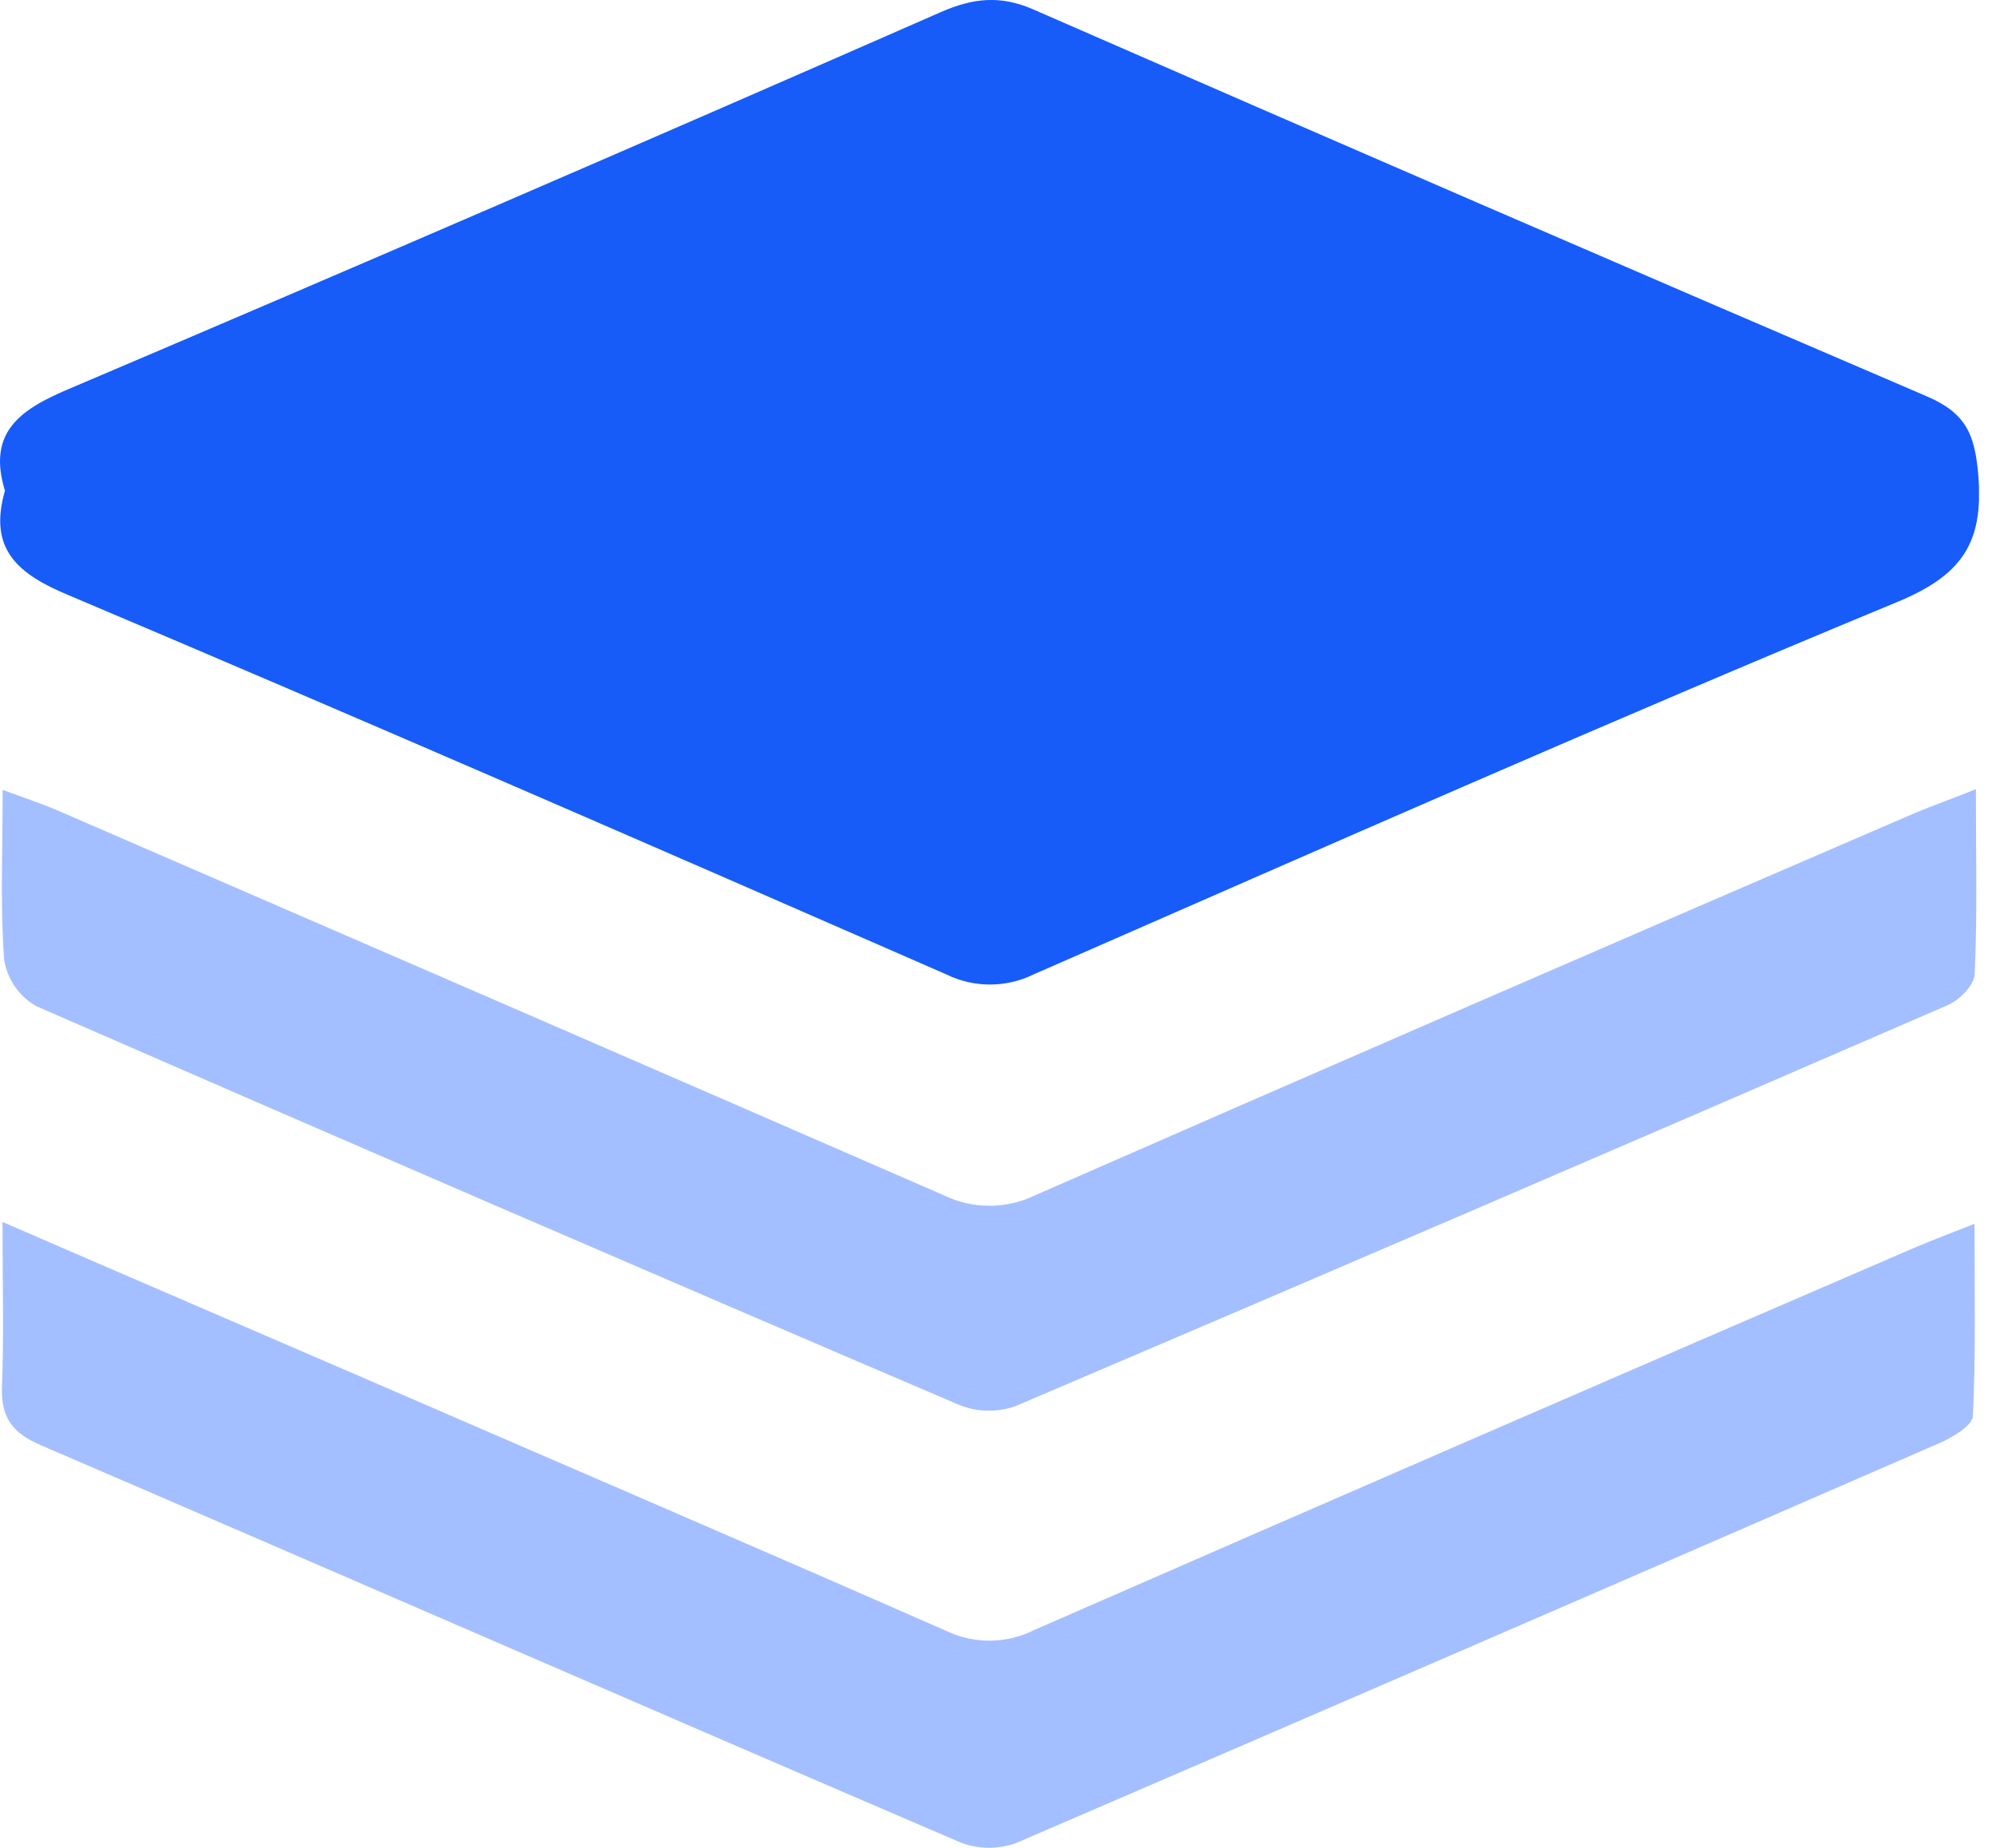 <svg xmlns="http://www.w3.org/2000/svg" width="27" height="25" viewBox="0 0 27 25" fill="none"><g clip-path="url(#clip0_1441_1146)"><path d="M0.067 6.639C-0.174 5.853 0.265 5.544 0.925 5.265C4.867 3.588 8.801 1.887 12.726 0.164C13.158 -0.025 13.528 -0.069 13.976 0.127C18.002 1.888 22.031 3.633 26.064 5.362C26.606 5.593 26.716 5.893 26.761 6.436C26.832 7.333 26.55 7.776 25.675 8.14C21.753 9.764 17.875 11.48 13.984 13.182C13.799 13.273 13.597 13.32 13.391 13.32C13.186 13.32 12.983 13.273 12.799 13.182C8.852 11.456 4.904 9.735 0.939 8.057C0.242 7.769 -0.162 7.433 0.067 6.639Z" fill="#175CF9"></path><path d="M0.034 16.532C1.773 17.287 3.379 17.977 4.985 18.671C7.594 19.803 10.206 20.924 12.807 22.068C12.994 22.156 13.198 22.2 13.404 22.197C13.61 22.194 13.812 22.144 13.996 22.05C17.962 20.316 21.931 18.591 25.906 16.877C26.133 16.78 26.364 16.695 26.709 16.557C26.709 17.473 26.729 18.319 26.687 19.16C26.681 19.286 26.411 19.448 26.233 19.525C22.074 21.337 17.911 23.14 13.745 24.935C13.498 25.024 13.227 25.02 12.983 24.923C8.832 23.142 4.698 21.337 0.551 19.552C0.164 19.386 0.009 19.174 0.027 18.75C0.054 18.049 0.034 17.346 0.034 16.532Z" fill="#A4BFFF"></path><path d="M26.728 10.677C26.728 11.587 26.748 12.379 26.712 13.171C26.712 13.322 26.508 13.53 26.349 13.598C22.152 15.42 17.948 17.229 13.737 19.024C13.49 19.111 13.22 19.106 12.976 19.008C8.807 17.225 4.645 15.426 0.489 13.612C0.374 13.546 0.276 13.456 0.201 13.347C0.126 13.238 0.077 13.114 0.056 12.983C0.002 12.257 0.036 11.525 0.036 10.686C0.35 10.803 0.578 10.877 0.798 10.973C4.787 12.701 8.775 14.432 12.762 16.169C12.956 16.264 13.169 16.313 13.384 16.313C13.6 16.313 13.813 16.264 14.007 16.169C17.97 14.432 21.939 12.708 25.914 10.995C26.142 10.9 26.375 10.818 26.728 10.677Z" fill="#A4BFFF"></path></g><defs><clipPath id="clip0_1441_1146"><rect width="26.77" height="25" fill="white"></rect></clipPath></defs></svg>